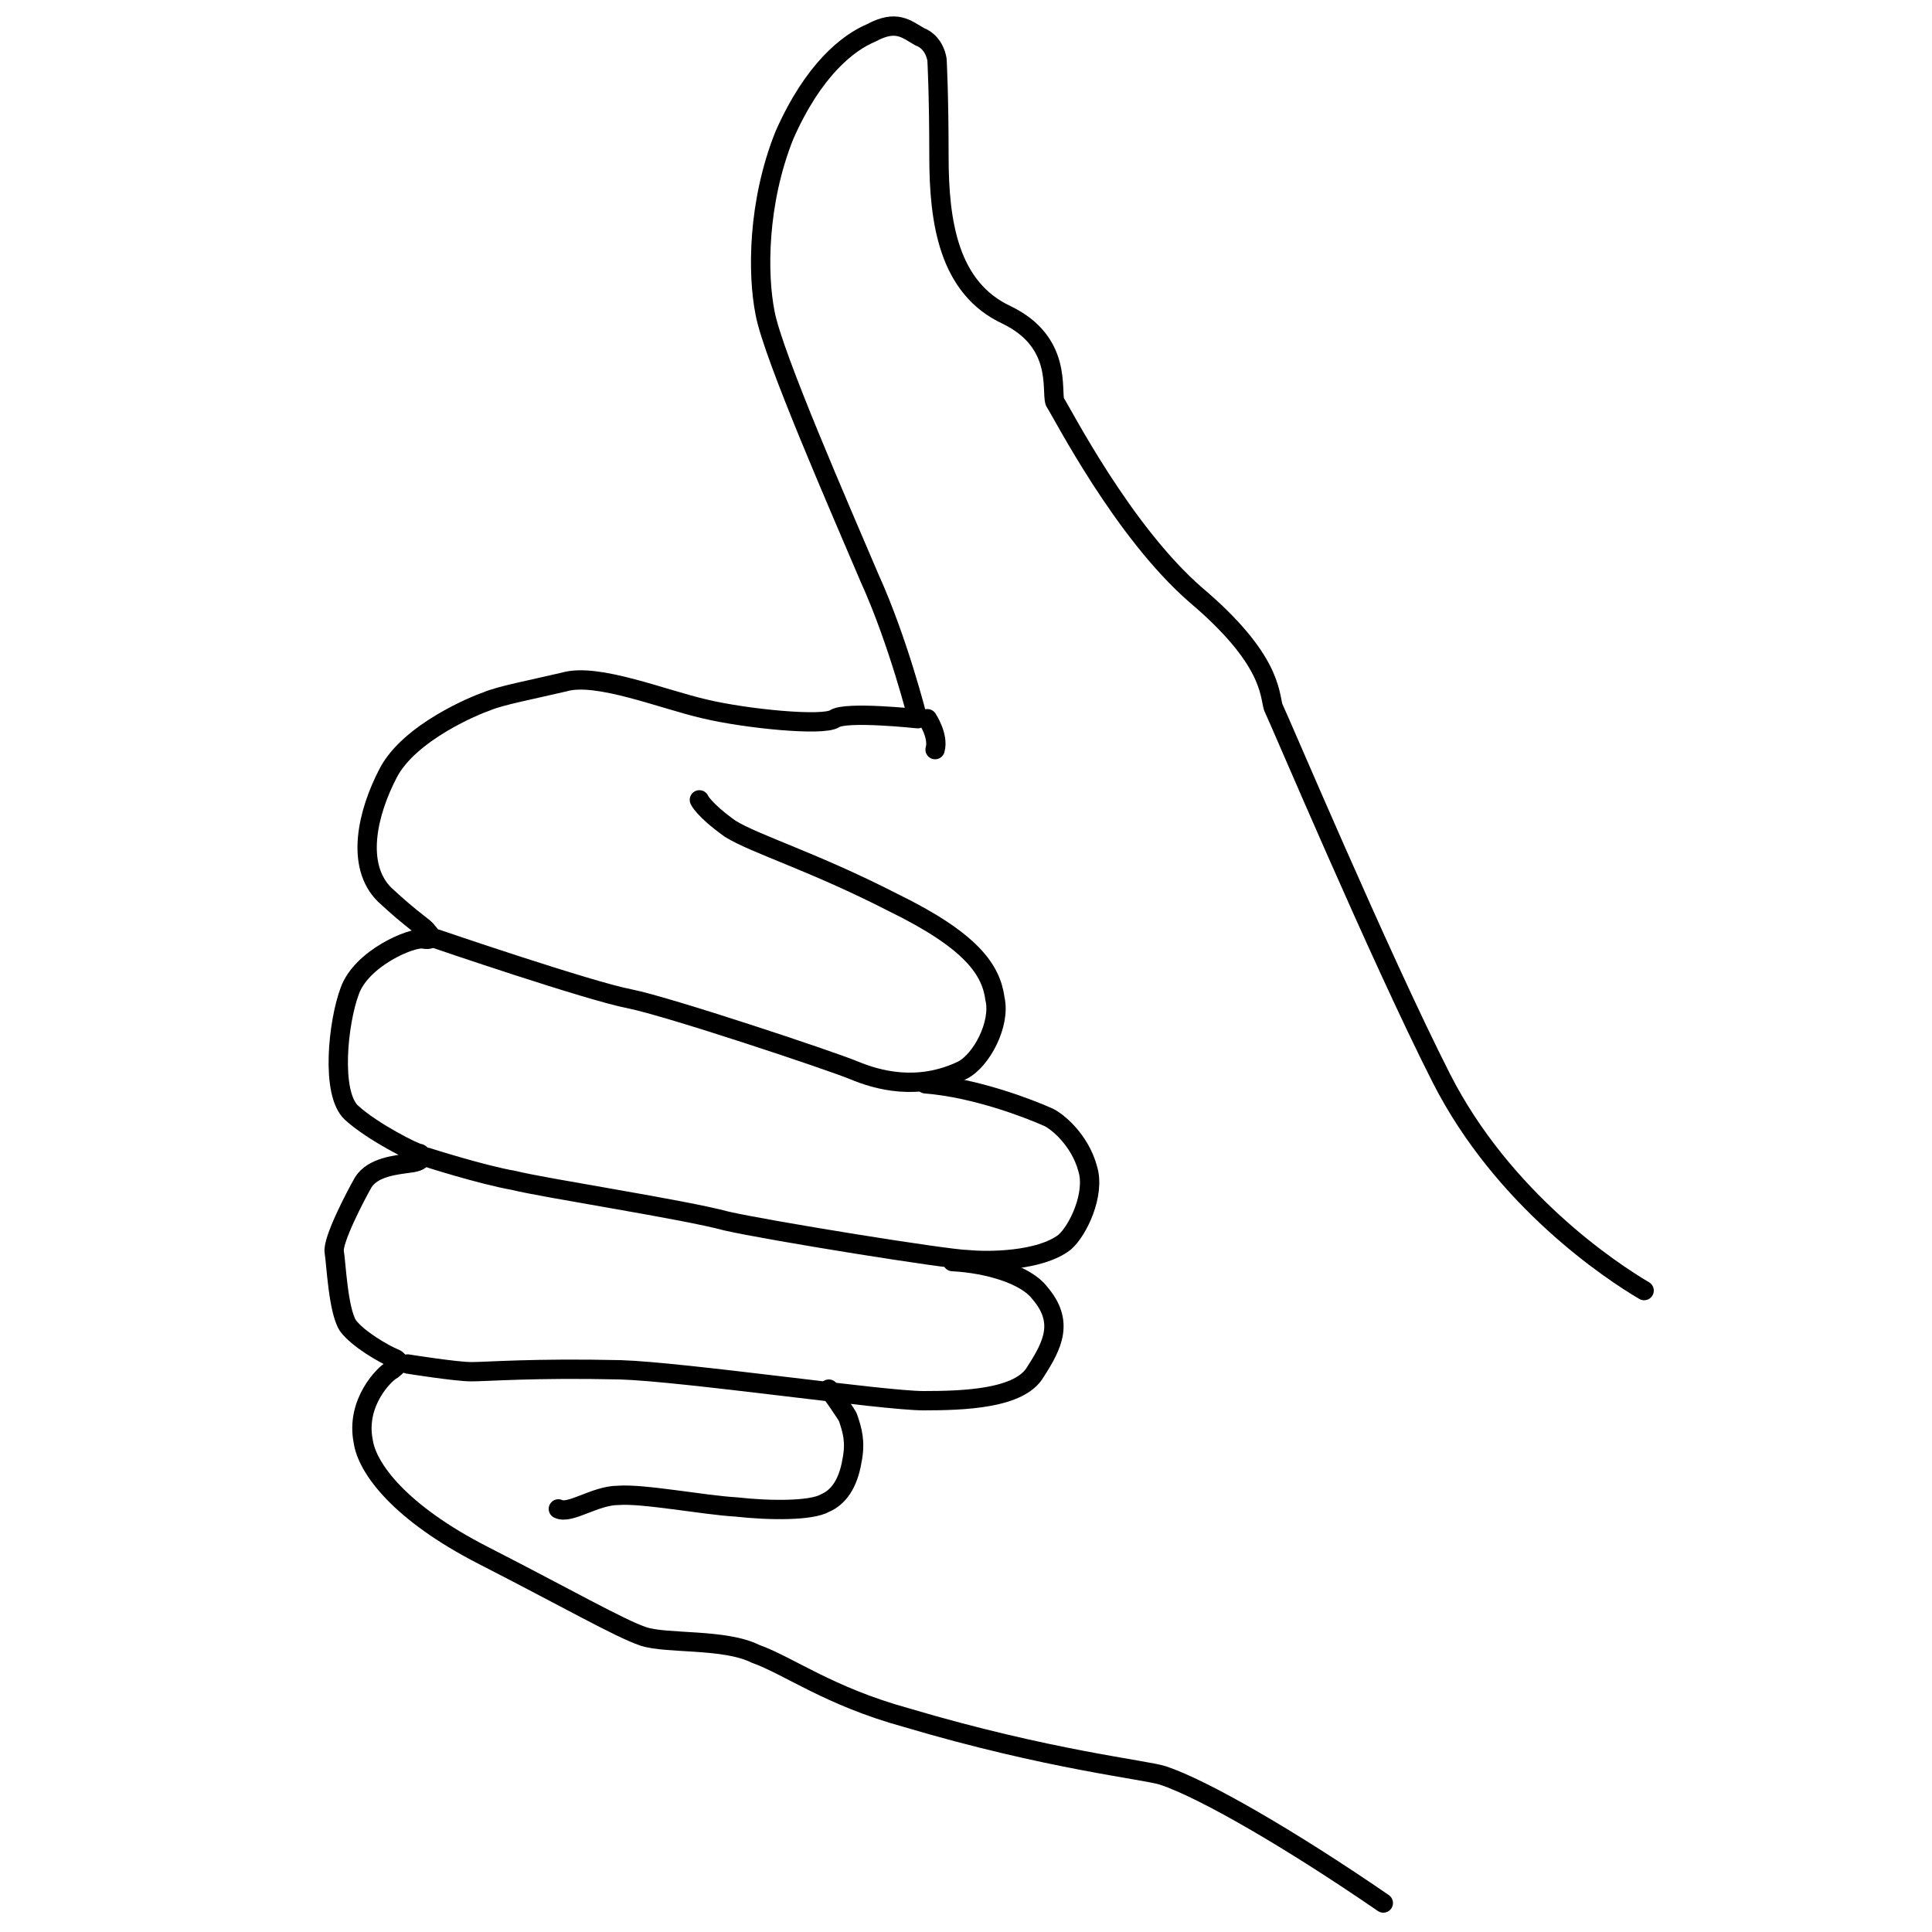 <?xml version="1.0" encoding="utf-8"?>
<!-- Generator: Adobe Illustrator 19.1.1, SVG Export Plug-In . SVG Version: 6.00 Build 0)  -->
<svg version="1.1" id="Layer_1" xmlns="http://www.w3.org/2000/svg" xmlns:xlink="http://www.w3.org/1999/xlink" x="0px" y="0px"
	 viewBox="-74 76 100 100" style="enable-background:new -74 76 100 100;" xml:space="preserve">
<style type="text/css">
	.st0{fill:none;stroke:#000000;stroke-linecap:round;stroke-linejoin:round;stroke-miterlimit:10;}
	.st1{fill:none;stroke:#000000;stroke-linecap:round;stroke-miterlimit:10;}
</style>
<g>
	<g>
		<path class="st0" d="M11.1,142.8c-1.7-1-7.3-4.7-10.5-11s-8.4-18.6-8.7-19.2c-0.2-0.7-0.1-2.5-4-5.8c-3.8-3.3-6.9-9.4-7.3-10
			c-0.2-0.6,0.4-3.1-2.5-4.5c-3-1.4-3.5-4.8-3.5-8.2c0-3.2-0.1-5-0.1-5s-0.1-0.9-0.9-1.2c-0.7-0.4-1.2-0.9-2.5-0.2
			c-1.2,0.5-3,1.9-4.5,5.3c-1.4,3.5-1.4,7.2-1,9.2c0.4,2.2,4,10.4,5.4,13.7c1.5,3.3,2.5,7.3,2.5,7.3s-3.7-0.4-4.3,0
			c-0.6,0.4-4.6,0-6.7-0.5c-2.2-0.5-5.6-1.9-7.3-1.4c-1.7,0.4-3.3,0.7-4,1c-0.6,0.2-4,1.6-5.1,3.7c-1.1,2.1-1.7,4.8-0.2,6.3
			c1.5,1.4,2.1,1.7,2.2,1.9c0.2,0.2,0.4,0.5-0.2,0.4s-3.2,1-3.8,2.7c-0.6,1.6-1,5.3,0.1,6.3c1.1,1,3.3,2.1,3.5,2.1
			c0.1,0,0.4,0.4-0.5,0.5c-0.7,0.1-1.9,0.2-2.4,1c-0.4,0.7-1.6,3-1.5,3.6c0.1,0.6,0.2,3,0.7,3.8c0.5,0.7,1.9,1.5,2.4,1.7
			c0.5,0.2,0,0.5-0.1,0.6c-0.4,0.2-1.9,1.7-1.5,3.7c0.2,1.4,1.9,3.7,6.2,5.9s7.1,3.8,8.3,4.2c1.2,0.4,4.2,0.1,5.8,0.9
			c1.7,0.6,3.8,2.2,7.8,3.3c7.4,2.2,12.4,2.7,13.3,3c2.1,0.7,6.6,3.3,11.4,6.6"/>
	</g>
	<g>
		<path class="st1" d="M-51.4,124.6c0,0,7.9,2.7,10,3.1c2,0.4,10.4,3.2,11.6,3.7c1.2,0.5,3.3,1.1,5.6,0c1-0.5,2-2.4,1.7-3.7
			c-0.2-1.5-1.2-3-5.3-5c-4.1-2.1-7.1-3-8.4-3.8c-1.4-1-1.6-1.5-1.6-1.5"/>
	</g>
	<g>
		<path class="st1" d="M-51.9,135.9c0,0,2.8,0.9,4.5,1.2c1.6,0.4,8.8,1.5,11,2.1c2.2,0.5,11.5,2,12.5,2c1,0.1,3.7,0.1,5-0.9
			c0.7-0.6,1.6-2.5,1.2-3.8c-0.4-1.5-1.6-2.5-2.1-2.7c-0.9-0.4-3.7-1.5-6.3-1.7"/>
	</g>
	<g>
		<path class="st1" d="M-52.9,146.6c0,0,2.5,0.4,3.3,0.4s3.2-0.2,7.7-0.1c3.3,0.1,13.6,1.6,15.7,1.6s5-0.1,5.8-1.5
			c0.9-1.4,1.5-2.6,0.2-4.1c-0.7-0.9-2.6-1.5-4.5-1.6"/>
	</g>
	<g>
		<path class="st1" d="M-31.1,147.9c0,0,1,1.4,1,1.5c0.2,0.6,0.4,1.2,0.2,2.2c-0.2,1.2-0.7,1.9-1.4,2.2c-0.7,0.4-2.8,0.4-4.6,0.2
			c-1.7-0.1-4.8-0.7-6.1-0.6c-1.2,0-2.5,1-3.1,0.7"/>
	</g>
	<g>
		<path class="st0" d="M-26,113.2c0,0,0.6,0.9,0.4,1.6"/>
	</g>
</g>
</svg>
